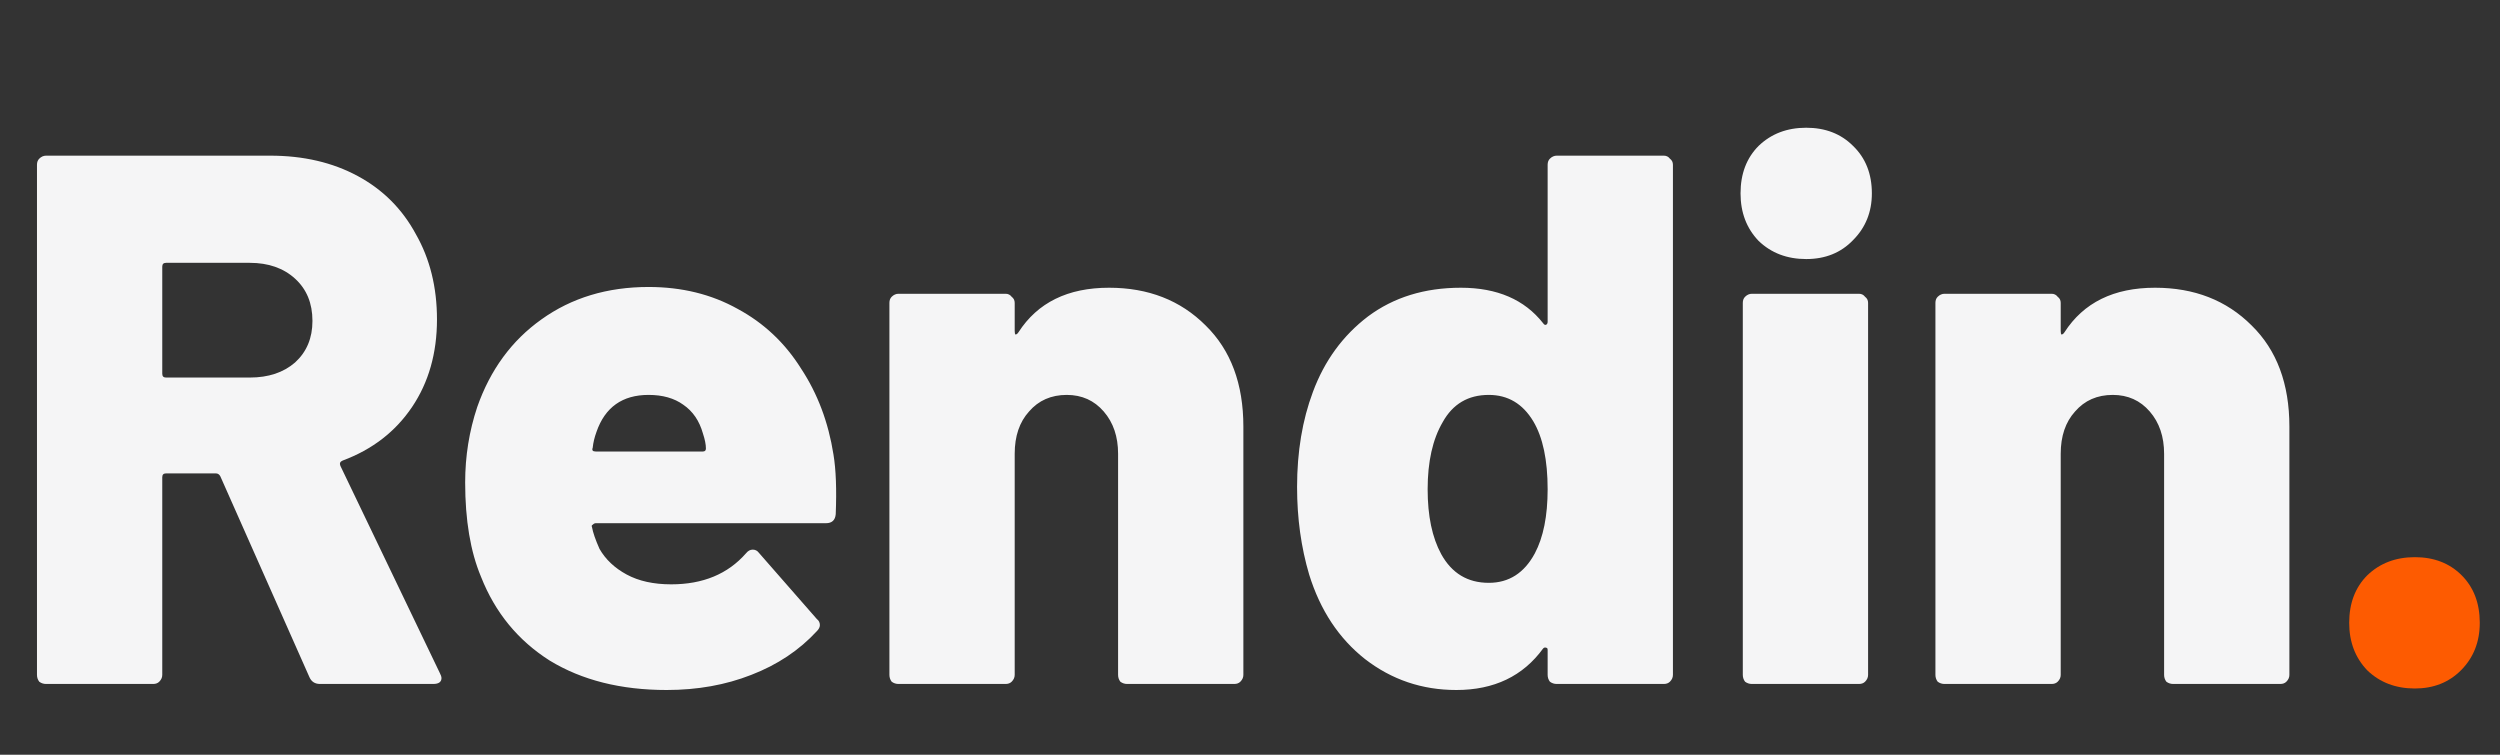 <svg width="106" height="32" viewBox="0 0 106 32" fill="none" xmlns="http://www.w3.org/2000/svg">
<rect x="0" y="0" width="106" height="32" fill="#333333" stroke="none"/>
<g clip-path="url(#clip0_2468_1715)">
<path d="M13.568 29C13.355 29 13.205 28.904 13.12 28.712L9.344 20.2C9.301 20.115 9.237 20.072 9.152 20.072H7.04C6.933 20.072 6.88 20.125 6.88 20.232V28.616C6.88 28.723 6.837 28.819 6.752 28.904C6.688 28.968 6.603 29 6.496 29H1.952C1.845 29 1.749 28.968 1.664 28.904C1.6 28.819 1.568 28.723 1.568 28.616V6.984C1.568 6.877 1.6 6.792 1.664 6.728C1.749 6.643 1.845 6.6 1.952 6.6H11.456C12.864 6.6 14.101 6.888 15.168 7.464C16.235 8.04 17.056 8.861 17.632 9.928C18.229 10.973 18.528 12.179 18.528 13.544C18.528 14.973 18.176 16.211 17.472 17.256C16.768 18.301 15.787 19.059 14.528 19.528C14.421 19.571 14.389 19.645 14.432 19.752L18.656 28.552C18.699 28.637 18.72 28.701 18.72 28.744C18.72 28.915 18.603 29 18.368 29H13.568ZM7.04 11.144C6.933 11.144 6.88 11.197 6.88 11.304V15.848C6.88 15.955 6.933 16.008 7.04 16.008H10.592C11.381 16.008 12.021 15.795 12.512 15.368C13.003 14.92 13.248 14.333 13.248 13.608C13.248 12.861 13.003 12.264 12.512 11.816C12.021 11.368 11.381 11.144 10.592 11.144H7.04Z" fill="#F5F5F6"/>
<path d="M35.339 19.272C35.445 19.912 35.477 20.755 35.435 21.8C35.413 22.056 35.275 22.184 35.019 22.184H25.259C25.216 22.184 25.173 22.205 25.131 22.248C25.088 22.269 25.077 22.301 25.099 22.344C25.141 22.579 25.248 22.888 25.419 23.272C25.675 23.72 26.059 24.083 26.571 24.36C27.083 24.637 27.712 24.776 28.459 24.776C29.803 24.776 30.859 24.339 31.627 23.464C31.712 23.357 31.808 23.304 31.915 23.304C32.021 23.304 32.107 23.347 32.171 23.432L34.635 26.248C34.72 26.312 34.763 26.397 34.763 26.504C34.763 26.589 34.72 26.675 34.635 26.76C33.888 27.571 32.96 28.189 31.851 28.616C30.763 29.043 29.568 29.256 28.267 29.256C26.325 29.256 24.672 28.84 23.307 28.008C21.963 27.155 20.992 25.971 20.395 24.456C19.947 23.389 19.723 22.056 19.723 20.456C19.723 19.347 19.893 18.28 20.235 17.256C20.789 15.677 21.696 14.44 22.955 13.544C24.235 12.627 25.749 12.168 27.499 12.168C28.907 12.168 30.165 12.477 31.275 13.096C32.384 13.693 33.28 14.536 33.963 15.624C34.667 16.691 35.125 17.907 35.339 19.272ZM27.499 16.744C26.389 16.744 25.653 17.267 25.291 18.312C25.205 18.547 25.152 18.771 25.131 18.984C25.088 19.091 25.131 19.144 25.259 19.144H29.803C29.888 19.144 29.931 19.101 29.931 19.016C29.931 18.845 29.888 18.632 29.803 18.376C29.653 17.843 29.376 17.437 28.971 17.16C28.587 16.883 28.096 16.744 27.499 16.744ZM47.023 12.2C48.687 12.2 50.053 12.733 51.119 13.8C52.186 14.845 52.719 16.275 52.719 18.088V28.616C52.719 28.723 52.676 28.819 52.591 28.904C52.527 28.968 52.442 29 52.335 29H47.791C47.684 29 47.589 28.968 47.503 28.904C47.439 28.819 47.407 28.723 47.407 28.616V19.24C47.407 18.515 47.205 17.917 46.799 17.448C46.394 16.979 45.871 16.744 45.231 16.744C44.57 16.744 44.036 16.979 43.631 17.448C43.226 17.896 43.023 18.493 43.023 19.24V28.616C43.023 28.723 42.98 28.819 42.895 28.904C42.831 28.968 42.746 29 42.639 29H38.095C37.989 29 37.892 28.968 37.807 28.904C37.743 28.819 37.711 28.723 37.711 28.616V12.84C37.711 12.733 37.743 12.648 37.807 12.584C37.892 12.499 37.989 12.456 38.095 12.456H42.639C42.746 12.456 42.831 12.499 42.895 12.584C42.98 12.648 43.023 12.733 43.023 12.84V14.024C43.023 14.109 43.034 14.163 43.055 14.184C43.098 14.184 43.141 14.152 43.183 14.088C43.994 12.829 45.274 12.2 47.023 12.2ZM65.62 6.984C65.62 6.877 65.652 6.792 65.716 6.728C65.802 6.643 65.898 6.6 66.004 6.6H70.548C70.655 6.6 70.74 6.643 70.804 6.728C70.89 6.792 70.932 6.877 70.932 6.984V28.616C70.932 28.723 70.89 28.819 70.804 28.904C70.74 28.968 70.655 29 70.548 29H66.004C65.898 29 65.802 28.968 65.716 28.904C65.652 28.819 65.62 28.723 65.62 28.616V27.56C65.62 27.496 65.599 27.464 65.556 27.464C65.514 27.443 65.471 27.453 65.428 27.496C64.575 28.669 63.348 29.256 61.748 29.256C60.298 29.256 59.007 28.819 57.876 27.944C56.767 27.069 55.978 25.875 55.508 24.36C55.167 23.208 54.996 21.971 54.996 20.648C54.996 19.155 55.22 17.811 55.668 16.616C56.159 15.293 56.938 14.227 58.004 13.416C59.092 12.605 60.404 12.2 61.94 12.2C63.476 12.2 64.639 12.701 65.428 13.704C65.471 13.768 65.514 13.789 65.556 13.768C65.599 13.747 65.62 13.704 65.62 13.64V6.984ZM65.076 23.464C65.439 22.781 65.62 21.875 65.62 20.744C65.62 19.507 65.418 18.547 65.012 17.864C64.564 17.117 63.935 16.744 63.124 16.744C62.25 16.744 61.599 17.128 61.172 17.896C60.746 18.621 60.532 19.571 60.532 20.744C60.532 21.875 60.724 22.792 61.108 23.496C61.556 24.307 62.228 24.712 63.124 24.712C63.978 24.712 64.628 24.296 65.076 23.464ZM76.583 10.984C75.772 10.984 75.1 10.728 74.567 10.216C74.055 9.683 73.799 9.011 73.799 8.2C73.799 7.368 74.055 6.696 74.567 6.184C75.1 5.672 75.772 5.416 76.583 5.416C77.393 5.416 78.055 5.672 78.567 6.184C79.1 6.696 79.367 7.368 79.367 8.2C79.367 8.989 79.1 9.651 78.567 10.184C78.055 10.717 77.393 10.984 76.583 10.984ZM74.279 29C74.172 29 74.076 28.968 73.991 28.904C73.927 28.819 73.895 28.723 73.895 28.616V12.84C73.895 12.733 73.927 12.648 73.991 12.584C74.076 12.499 74.172 12.456 74.279 12.456H78.823C78.929 12.456 79.015 12.499 79.079 12.584C79.164 12.648 79.207 12.733 79.207 12.84V28.616C79.207 28.723 79.164 28.819 79.079 28.904C79.015 28.968 78.929 29 78.823 29H74.279ZM91.374 12.2C93.038 12.2 94.404 12.733 95.47 13.8C96.537 14.845 97.07 16.275 97.07 18.088V28.616C97.07 28.723 97.028 28.819 96.942 28.904C96.878 28.968 96.793 29 96.686 29H92.142C92.036 29 91.94 28.968 91.854 28.904C91.79 28.819 91.758 28.723 91.758 28.616V19.24C91.758 18.515 91.556 17.917 91.15 17.448C90.745 16.979 90.222 16.744 89.582 16.744C88.921 16.744 88.388 16.979 87.982 17.448C87.577 17.896 87.374 18.493 87.374 19.24V28.616C87.374 28.723 87.332 28.819 87.246 28.904C87.182 28.968 87.097 29 86.99 29H82.446C82.34 29 82.244 28.968 82.158 28.904C82.094 28.819 82.062 28.723 82.062 28.616V12.84C82.062 12.733 82.094 12.648 82.158 12.584C82.244 12.499 82.34 12.456 82.446 12.456H86.99C87.097 12.456 87.182 12.499 87.246 12.584C87.332 12.648 87.374 12.733 87.374 12.84V14.024C87.374 14.109 87.385 14.163 87.406 14.184C87.449 14.184 87.492 14.152 87.534 14.088C88.345 12.829 89.625 12.2 91.374 12.2Z" fill="#F5F5F6"/>
<path d="M102.39 29.192C101.579 29.192 100.907 28.936 100.374 28.424C99.862 27.891 99.606 27.219 99.606 26.408C99.606 25.576 99.862 24.904 100.374 24.392C100.907 23.88 101.579 23.624 102.39 23.624C103.2 23.624 103.862 23.88 104.374 24.392C104.886 24.904 105.142 25.576 105.142 26.408C105.142 27.219 104.875 27.891 104.342 28.424C103.83 28.936 103.179 29.192 102.39 29.192Z" fill="#FD5B01"/>
</g>
<defs>
<clipPath id="clip0_2468_1715">
<rect width="106" height="32" fill="white"/>
</clipPath>
</defs>
</svg>
